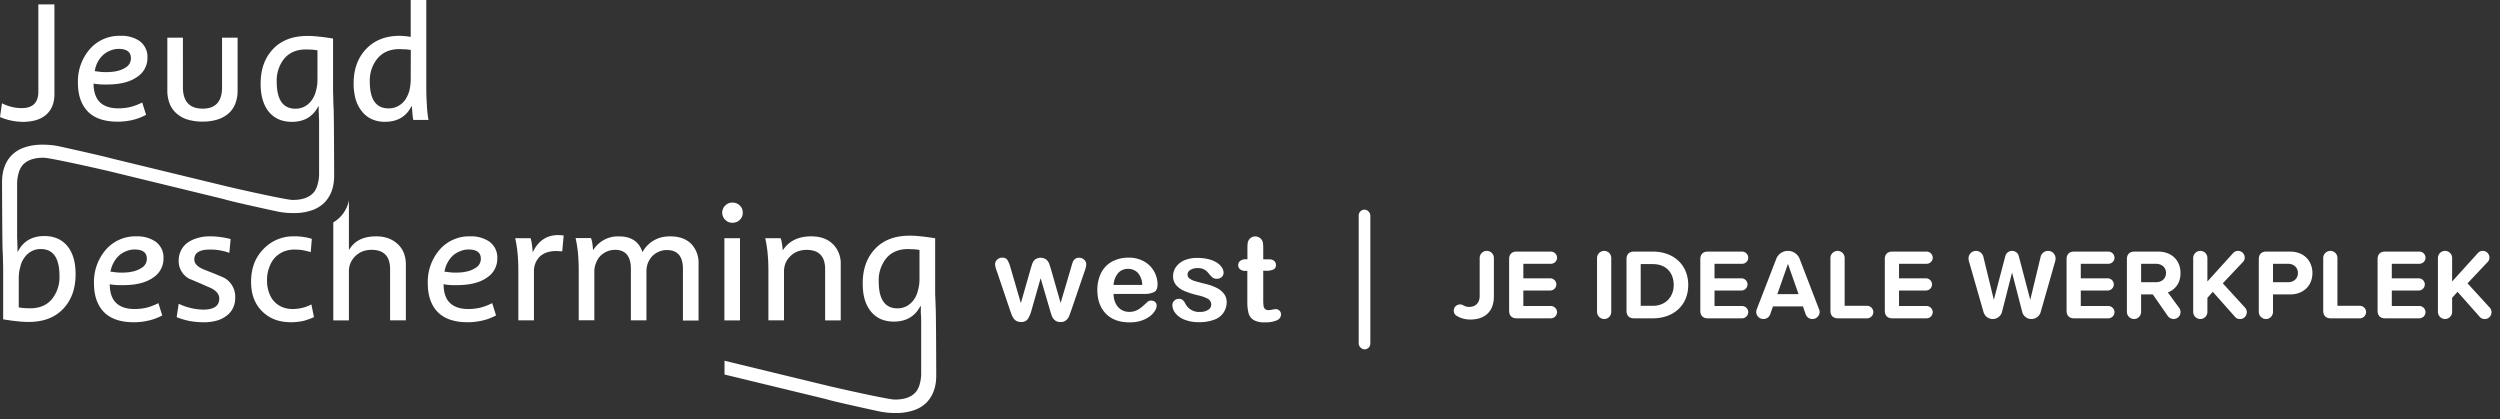 <svg xmlns="http://www.w3.org/2000/svg" fill="none" viewBox="0 0 322 54"><rect x="0" y="0" width="322" height="54" fill="#333333" stroke="none"/><rect width="18" height="1.5" fill="#fff" rx=".75" transform="matrix(0 1 1 0 175 27)"/><path fill="#fff" d="m93.317 46.465 13.37 3.239c1.37.329 7.746 1.76 8.55 1.76 1.326 0 2.246-.353 2.795-1.065.217-.305.37-.65.451-1.015.12-.455.175-.924.164-1.395v-6.711c0-.165 0-.4-.025-.662-.024-.26-.021-.496-.021-.686v-.519h-.047c-.686 1.323-1.82 2.01-3.416 2.01-1.298 0-2.292-.45-3-1.348-.708-.898-1.019-2.056-1.019-3.572 0-1.841.522-3.307 1.584-4.44 1.062-1.134 2.553-1.703 4.444-1.703a12.16 12.16 0 0 1 1.553.093c.544.05 1.109.143 1.749.236v6.77c0 .237 0 .544.021.933.022.388.025.804.05 1.298.047.994.068 8.05.068 8.696 0 1.418-.401 2.557-1.205 3.416a4.156 4.156 0 0 1-1.677 1.04 6.917 6.917 0 0 1-2.317.354 10.046 10.046 0 0 1-1.938-.164c-.59-.118-6.484-1.407-7.028-1.618L93.32 48.238l-.003-1.773Zm25.113-10.541v-3.727a6.509 6.509 0 0 0-.733-.093c-.236 0-.497-.025-.733-.025-1.242 0-2.221.425-2.885 1.276a4.5 4.5 0 0 0-.898 2.907c0 2.295.805 3.454 2.413 3.454a2.49 2.49 0 0 0 1.181-.286c.344-.184.643-.441.875-.755.271-.357.464-.768.566-1.205a5.24 5.24 0 0 0 .214-1.534v-.012Zm-102.634.804c1.748 0 3.071-.33 4.018-1.037a2.866 2.866 0 0 0 1.243-2.413 2.486 2.486 0 0 0-1.087-2.2 4.143 4.143 0 0 0-2.386-.636 5.035 5.035 0 0 0-4.037 1.82 6.336 6.336 0 0 0-1.441 4.23c0 1.49.378 2.673 1.134 3.547.872.99 2.22 1.466 3.994 1.466a8.235 8.235 0 0 0 1.89-.215 6.876 6.876 0 0 0 1.774-.661l-.497-1.584c-.468.24-.959.43-1.465.568a6.932 6.932 0 0 1-1.584.19c-1.063 0-1.842-.261-2.389-.78-.546-.519-.826-1.348-.826-2.413.258.047.518.08.78.096.264.022.546.022.879.022Zm-1.171-2.882c.18-.349.42-.664.708-.932.272-.245.588-.437.932-.565a2.65 2.65 0 0 1 1.065-.214c1.062 0 1.584.4 1.584 1.205a1.341 1.341 0 0 1-.712 1.18c-.565.379-1.394.593-2.484.593a6.327 6.327 0 0 1-.665-.025c-.26-.022-.518-.071-.826-.093.069-.402.203-.79.398-1.149Zm14.323 1.985c-.188-.119-1.04-.473-2.553-1.063-.931-.357-1.37-.804-1.37-1.348 0-.85.662-1.276 2.007-1.276a7.071 7.071 0 0 1 2.506.425l.168-1.773a8.468 8.468 0 0 0-1.301-.26 8.868 8.868 0 0 0-1.373-.094 5.193 5.193 0 0 0-1.652.236 4 4 0 0 0-1.277.621 2.69 2.69 0 0 0-.804.994c-.193.396-.29.833-.283 1.273a2.562 2.562 0 0 0 1.37 2.342c.425.168.83.354 1.242.522.413.168.83.376 1.243.543.931.376 1.37.873 1.37 1.488 0 .932-.684 1.42-2.082 1.42a7.728 7.728 0 0 1-3.143-.758l-.26 1.726a9.85 9.85 0 0 0 1.655.497c.594.103 1.195.158 1.798.165a6.3 6.3 0 0 0 1.702-.214 3.625 3.625 0 0 0 1.276-.637c.354-.257.639-.599.827-.994.196-.413.292-.866.282-1.323a2.796 2.796 0 0 0-1.335-2.513h-.013Zm78.36-4.349c-.686-.71-1.633-1.04-2.838-1.04-1.631 0-2.836.59-3.615 1.749h-.05a7.59 7.59 0 0 0-.093-.851 3.965 3.965 0 0 0-.165-.662h-1.984c.145.654.25 1.317.31 1.985.072.733.097 1.512.097 2.388v6.211h2.009v-6.289a2.84 2.84 0 0 1 .211-1.108c.142-.333.354-.632.621-.876.256-.259.562-.461.901-.593a3.208 3.208 0 0 1 1.18-.212c1.584 0 2.385.83 2.385 2.485v6.597h2.01v-7.224a3.533 3.533 0 0 0-.966-2.56h-.013ZM38.89 39.66a5.175 5.175 0 0 1-1.209.143 3.487 3.487 0 0 1-1.347-.261 2.944 2.944 0 0 1-1.038-.733 3.216 3.216 0 0 1-.661-1.158 4.495 4.495 0 0 1-.24-1.535 4.348 4.348 0 0 1 .262-1.608c.15-.469.39-.902.708-1.277.313-.34.691-.613 1.111-.804.465-.194.964-.29 1.466-.283.34 0 .68.024 1.016.072.332.07.686.142 1.065.257l.14-1.702a5.107 5.107 0 0 0-.99-.236c-.411-.07-.827-.1-1.243-.093a5.282 5.282 0 0 0-4.037 1.677c-1.066 1.112-1.553 2.507-1.553 4.184 0 1.63.493 2.91 1.487 3.854.994.944 2.174 1.348 3.727 1.348.501-.008 1-.063 1.491-.165a7.7 7.7 0 0 0 1.394-.497l-.332-1.63a4.834 4.834 0 0 1-1.217.447ZM22.759 14.63c.41.359.895.624 1.419.776a6.861 6.861 0 0 0 1.916.258 6.568 6.568 0 0 0 1.885-.258 4.007 4.007 0 0 0 1.441-.782 3.13 3.13 0 0 0 .873-1.242 4.472 4.472 0 0 0 .31-1.749V4.848H28.6v6.404c0 1.82-.829 2.742-2.484 2.742-1.705 0-2.556-.931-2.556-2.742V4.848h-2.006v6.783a4.55 4.55 0 0 0 .31 1.748c.193.484.5.913.895 1.252Zm-7.61 1.04a8.405 8.405 0 0 0 1.892-.21 7.032 7.032 0 0 0 1.773-.675l-.497-1.584a7.773 7.773 0 0 1-1.465.566 6.762 6.762 0 0 1-1.584.189c-1.066 0-1.845-.258-2.389-.78-.543-.521-.826-1.347-.826-2.41.258.046.518.078.78.094.285.024.568.024.897.024 1.749 0 3.075-.329 4.02-1.04.395-.268.716-.634.93-1.062.213-.417.32-.88.311-1.348a2.503 2.503 0 0 0-1.087-2.199 4.128 4.128 0 0 0-2.388-.62 5.032 5.032 0 0 0-4.037 1.816 6.342 6.342 0 0 0-1.444 4.233c0 1.489.378 2.67 1.136 3.544.857.99 2.212 1.462 3.979 1.462Zm-2.577-7.658c.18-.35.421-.665.711-.932.272-.247.588-.44.932-.568a2.662 2.662 0 0 1 1.062-.215c1.065 0 1.584.404 1.584 1.208a1.354 1.354 0 0 1-.683 1.193c-.566.379-1.395.59-2.485.59-.19 0-.425 0-.662-.022-.236-.021-.521-.071-.826-.096.057-.404.18-.795.367-1.158Zm-6.805 6.904c.826-.621 1.243-1.553 1.243-2.814V.568H4.938v11.228c0 1.418-.71 2.127-2.127 2.127a5.51 5.51 0 0 1-2.553-.621L0 15.075c.963.412 2 .623 3.047.621 1.112-.025 2.034-.26 2.72-.78Zm53.024 21.811c1.749 0 3.075-.33 4.019-1.037.397-.27.718-.636.931-1.066.213-.416.32-.88.311-1.347a2.499 2.499 0 0 0-1.09-2.2 4.134 4.134 0 0 0-2.385-.636 5.039 5.039 0 0 0-4.038 1.82 6.335 6.335 0 0 0-1.44 4.23c0 1.49.377 2.673 1.133 3.547.876.99 2.224 1.466 3.997 1.466.636.002 1.27-.07 1.888-.215a6.876 6.876 0 0 0 1.774-.661l-.494-1.584c-.468.238-.96.428-1.466.568a6.942 6.942 0 0 1-1.587.19c-1.062 0-1.842-.261-2.385-.78-.544-.519-.826-1.348-.826-2.413.257.047.518.08.78.096.263.022.549.022.878.022Zm-1.158-2.882c.181-.348.42-.663.708-.932a2.91 2.91 0 0 1 .947-.565 2.642 2.642 0 0 1 1.062-.214c1.065 0 1.584.4 1.584 1.205a1.345 1.345 0 0 1-.708 1.18c-.568.379-1.395.593-2.485.593a6.324 6.324 0 0 1-.661-.025c-.261-.022-.522-.071-.83-.093.064-.401.193-.79.383-1.149ZM54.98 13.497a35.07 35.07 0 0 1-.074-2.385V0H52.9v4.752a9.627 9.627 0 0 0-1.395-.14c-1.863 0-3.31.59-4.373 1.724-1.062 1.133-1.584 2.6-1.584 4.42a7.617 7.617 0 0 0 .261 2.033c.163.565.435 1.093.802 1.553.332.422.757.76 1.242.99.54.247 1.13.368 1.723.355 1.63 0 2.768-.683 3.417-2.01h.046c.025.215.047.476.072.783.021.332.06.663.118.99h1.962a13.91 13.91 0 0 1-.21-1.953Zm-2.08-3.31a6.21 6.21 0 0 1-.19 1.553 4.147 4.147 0 0 1-.568 1.183c-.242.313-.548.57-.898.755-.372.192-.786.29-1.205.282-1.609 0-2.41-1.158-2.41-3.45a4.482 4.482 0 0 1 .932-2.907c.686-.851 1.63-1.277 2.885-1.277.236 0 .472.025.733.025.26 0 .472.047.733.093l-.012 3.743Zm33.43 20.255a4.848 4.848 0 0 0-1.184.14 3.726 3.726 0 0 0-1.037.45c-.284.166-.54.375-.758.621-.23.228-.422.491-.568.78h-.047c-.447-1.323-1.441-1.985-3-1.985a3.726 3.726 0 0 0-3.308 1.73h-.05a8.723 8.723 0 0 0-.093-.876 3.03 3.03 0 0 0-.164-.636h-1.985c.146.654.25 1.317.31 1.984.07.733.094 1.513.094 2.389v6.211h2.01v-6.277a2.672 2.672 0 0 1 .214-1.087 2.43 2.43 0 0 1 .543-.9 2.687 2.687 0 0 1 1.916-.808c1.348 0 2.035.83 2.035 2.435v6.643h2.003v-6.283c-.002-.37.061-.738.186-1.087.133-.332.326-.637.569-.9a2.7 2.7 0 0 1 .85-.569 2.513 2.513 0 0 1 1.041-.21c1.37 0 2.056.828 2.056 2.434v6.643h2.01v-7.273a3.53 3.53 0 0 0-.876-2.529c-.64-.686-1.563-1.04-2.768-1.04Zm-14.42-.165c-1.466 0-2.553.709-3.261 2.15h-.05a9.996 9.996 0 0 0-.093-.97 4.833 4.833 0 0 0-.165-.779h-1.984c.147.654.25 1.317.31 1.985.072.733.096 1.512.096 2.388v6.211h2.01v-6.258a2.65 2.65 0 0 1 .686-1.891c.519-.522 1.242-.78 2.196-.78.127-.003.254.005.379.025a2.41 2.41 0 0 1 .379.022l.19-2.056a75.039 75.039 0 0 0-.687-.047h-.007ZM93.301 41.27h2.009V30.68H93.3v10.59ZM51.25 31.458a3.861 3.861 0 0 0-1.205-.755 4.722 4.722 0 0 0-1.608-.26c-1.63 0-2.764.564-3.45 1.701h-.047v-6.336a4.222 4.222 0 0 1-2.01 2.833v12.628h2.01v-6.296a2.84 2.84 0 0 1 .21-1.108 2.893 2.893 0 0 1 1.513-1.47c.38-.146.785-.22 1.193-.217 1.584 0 2.388.83 2.388 2.485v6.596h2.031v-7.217a4.14 4.14 0 0 0-.258-1.445 3.233 3.233 0 0 0-.767-1.14Zm44.04-4.988a1.372 1.372 0 0 0-.43-.283 1.445 1.445 0 0 0-1.037 0 1.252 1.252 0 0 0-.403.283.886.886 0 0 0-.283.404 1.2 1.2 0 0 0 0 1.037.885.885 0 0 0 .283.404c.114.12.251.216.403.282a1.44 1.44 0 0 0 1.038 0c.16-.066.304-.162.428-.282.115-.119.21-.255.283-.404a1.444 1.444 0 0 0 0-1.037 1.553 1.553 0 0 0-.283-.404ZM42.97 13.945a27.655 27.655 0 0 1-.046-1.302c0-.37-.025-.683-.025-.931v-6.75c-.64-.095-1.205-.189-1.748-.235a12.188 12.188 0 0 0-1.553-.096c-1.895 0-3.382.568-4.444 1.702-1.063 1.133-1.584 2.602-1.584 4.444 0 1.512.329 2.696 1.015 3.568.687.873 1.702 1.348 3 1.348 1.609 0 2.743-.683 3.416-2.01h.047v.523c0 .189.025.425.025.683 0 .258.025.497.025.664v6.724c.01.47-.047.94-.168 1.395-.081.364-.233.71-.447 1.015-.544.708-1.466 1.066-2.795 1.066-.802 0-7.178-1.432-8.55-1.765l-14.709-3.565c-1.295-.357-6.435-1.5-7.028-1.621a10.05 10.05 0 0 0-1.938-.165 6.914 6.914 0 0 0-2.314.354 4.23 4.23 0 0 0-1.68 1.04c-.801.852-1.203 1.99-1.205 3.417 0 .637.025 7.693.071 8.696.022.497.047.932.047 1.298 0 .367.025.687.025.932v6.758c.637.096 1.205.19 1.748.236.515.065 1.034.097 1.553.096 1.892 0 3.382-.568 4.444-1.702 1.063-1.133 1.584-2.602 1.584-4.444 0-1.512-.329-2.696-1.015-3.568-.687-.873-1.702-1.348-3.003-1.348-1.606 0-2.743.686-3.417 2.006h-.05v-.54c0-.19-.021-.426-.021-.684 0-.257-.025-.497-.025-.664v-6.727a4.92 4.92 0 0 1 .168-1.395c.082-.366.235-.712.45-1.018.544-.708 1.466-1.066 2.795-1.066.795 0 7.022 1.398 8.497 1.752l.106.025 14.656 3.565c.543.215 6.435 1.503 7.025 1.621a10 10 0 0 0 1.938.165 6.92 6.92 0 0 0 2.317-.354 4.2 4.2 0 0 0 1.677-1.04c.803-.851 1.205-1.99 1.205-3.417 0-.64-.022-7.693-.068-8.686Zm-2.08-3.727a5.32 5.32 0 0 1-.211 1.537 3.143 3.143 0 0 1-.569 1.205 2.646 2.646 0 0 1-.876.758 2.5 2.5 0 0 1-1.18.283c-1.608 0-2.41-1.159-2.41-3.45a4.503 4.503 0 0 1 .895-2.908c.664-.85 1.633-1.276 2.885-1.276.239 0 .497.025.733.025.246.017.49.048.733.093v3.733ZM2.416 35.858a5.317 5.317 0 0 1 .211-1.537c.1-.44.294-.853.569-1.211.232-.31.528-.567.87-.752.365-.19.771-.287 1.183-.282 1.605 0 2.41 1.158 2.41 3.45a4.488 4.488 0 0 1-.898 2.907c-.661.851-1.63 1.277-2.882 1.277-.24 0-.497-.025-.733-.025a6.523 6.523 0 0 1-.733-.093l.003-3.733Zm127.741-1.375 1.33 4.556 1.211-4.233c.127-.444.223-.746.286-.91.073-.184.19-.348.341-.475a1.242 1.242 0 0 1 1.42 0c.157.128.281.292.363.478.068.174.168.472.292.894l1.208 4.233 1.345-4.556a8.34 8.34 0 0 1 .217-.71.927.927 0 0 1 .277-.39.834.834 0 0 1 .559-.17.902.902 0 0 1 .636.255.788.788 0 0 1 .267.6c-.027.32-.104.634-.23.93l-1.667 4.886c-.143.413-.255.711-.336.898a1.31 1.31 0 0 1-.375.49 1.06 1.06 0 0 1-.705.218 1.08 1.08 0 0 1-.73-.23 1.398 1.398 0 0 1-.392-.568 9.384 9.384 0 0 1-.276-.876l-1.165-3.972-1.13 3.972a4.867 4.867 0 0 1-.485 1.242.99.99 0 0 1-.931.422 1.168 1.168 0 0 1-.572-.13 1.118 1.118 0 0 1-.391-.373 2.846 2.846 0 0 1-.277-.574c-.08-.224-.142-.398-.186-.528l-1.652-4.885a3.38 3.38 0 0 1-.245-.932.82.82 0 0 1 .26-.59.861.861 0 0 1 .643-.264.741.741 0 0 1 .687.289c.177.315.313.652.403 1.003Zm17.258 3.375h-3.987c-.007.43.088.857.279 1.243.161.33.412.606.724.798.301.18.646.273.997.27a2.198 2.198 0 0 0 1.258-.354c.183-.119.357-.25.521-.394.159-.14.367-.326.621-.569a.675.675 0 0 1 .448-.133.73.73 0 0 1 .506.174.602.602 0 0 1 .196.484c-.015.23-.09.454-.218.646a2.49 2.49 0 0 1-.652.708c-.333.249-.704.44-1.099.566a4.738 4.738 0 0 1-1.519.223c-1.311 0-2.329-.374-3.056-1.121-.727-.748-1.092-1.766-1.097-3.056a5.06 5.06 0 0 1 .271-1.677 3.63 3.63 0 0 1 .782-1.323 3.388 3.388 0 0 1 1.271-.848 4.52 4.52 0 0 1 1.674-.31 3.975 3.975 0 0 1 2.049.502c.542.306.985.758 1.28 1.305a3.41 3.41 0 0 1 .428 1.627c0 .513-.149.845-.441.997a2.75 2.75 0 0 1-1.236.242Zm-3.987-1.155h3.699a2.488 2.488 0 0 0-.566-1.553 1.68 1.68 0 0 0-1.289-.518 1.635 1.635 0 0 0-1.242.525 2.605 2.605 0 0 0-.602 1.546Zm14.565 2.134a2.355 2.355 0 0 1-1.624 2.348 5.42 5.42 0 0 1-1.954.31 4.767 4.767 0 0 1-1.882-.335 2.705 2.705 0 0 1-1.158-.842 1.699 1.699 0 0 1-.373-1.012.795.795 0 0 1 .239-.575.82.82 0 0 1 .603-.24.706.706 0 0 1 .494.16c.133.127.244.276.329.44a1.961 1.961 0 0 0 1.941 1.081c.355.015.706-.079 1.006-.27a.775.775 0 0 0 .392-.621.856.856 0 0 0-.407-.786 5.002 5.002 0 0 0-1.342-.469 10.996 10.996 0 0 1-1.714-.55 2.825 2.825 0 0 1-1.056-.757 1.738 1.738 0 0 1-.395-1.159c.002-.414.129-.818.364-1.158a2.53 2.53 0 0 1 1.08-.87 4.121 4.121 0 0 1 1.721-.31c.479-.006.957.05 1.422.164.373.09.73.24 1.056.441.254.162.471.373.64.621.138.193.214.422.221.659a.775.775 0 0 1-.233.574.933.933 0 0 1-.671.224.832.832 0 0 1-.534-.177 3.608 3.608 0 0 1-.503-.537 1.79 1.79 0 0 0-.547-.479 1.688 1.688 0 0 0-.851-.18 1.649 1.649 0 0 0-.932.236.679.679 0 0 0-.366.584.616.616 0 0 0 .267.528c.219.156.466.271.727.339.31.09.72.201 1.242.329.538.12 1.06.306 1.553.553.357.18.668.438.91.757.212.283.329.625.335.979Zm2.448-5.444h.227v-1.215c0-.329 0-.587.025-.773.012-.17.062-.334.146-.481a.967.967 0 0 1 .845-.472c.263.001.515.106.702.291a.872.872 0 0 1 .264.476c.043.262.062.528.056.795v1.388h.748a.962.962 0 0 1 .662.205.683.683 0 0 1 .226.528.585.585 0 0 1-.326.574 2.105 2.105 0 0 1-.932.165h-.378v3.749c-.004.245.008.491.034.736a.734.734 0 0 0 .18.419.612.612 0 0 0 .469.165c.164-.006.327-.028.487-.066.158-.035.318-.056.479-.062a.623.623 0 0 1 .444.199.67.67 0 0 1 .199.488.823.823 0 0 1-.541.754c-.492.2-1.022.289-1.553.261a2.67 2.67 0 0 1-1.45-.31 1.497 1.497 0 0 1-.646-.889 6.014 6.014 0 0 1-.152-1.518v-3.913h-.27a.96.96 0 0 1-.671-.209.674.674 0 0 1-.233-.53.654.654 0 0 1 .242-.529c.204-.16.459-.24.717-.226Zm27.268 7.337a.782.782 0 0 1-.464-.71c0-.45.361-.811.812-.811a.78.78 0 0 1 .348.077c.244.155.502.245.837.245.812 0 1.34-.541 1.34-1.379V33.23c0-.503.4-.915.915-.915a.91.91 0 0 1 .915.915v4.948c0 2.036-1.263 2.977-3.028 2.977-.606 0-1.16-.13-1.675-.426Zm7.632.27c-.618 0-.966-.348-.966-.98v-6.648c0-.619.348-.967.966-.967h4.407c.438 0 .799.348.799.8 0 .424-.361.772-.799.772h-3.543v1.869h3.453c.438 0 .799.348.799.786a.792.792 0 0 1-.799.786h-3.453v1.997h3.543a.8.8 0 0 1 .799.786.803.803 0 0 1-.799.799h-4.407Zm11.286.09a.93.93 0 0 1-.927-.915V33.23a.92.92 0 0 1 .927-.915c.503 0 .902.412.902.915v6.945c0 .49-.399.915-.902.915Zm3.833-.09c-.619 0-.967-.348-.967-.98v-6.648c0-.619.348-.967.967-.967h2.422c2.693 0 4.562 1.714 4.562 4.304 0 2.59-1.869 4.291-4.562 4.291h-2.422Zm.863-1.61h1.559c1.701 0 2.693-1.225 2.693-2.68 0-1.522-.927-2.694-2.693-2.694h-1.559v5.373Zm8.644 1.61c-.619 0-.967-.348-.967-.98v-6.648c0-.619.348-.967.967-.967h4.407c.438 0 .798.348.798.8 0 .424-.36.772-.798.772h-3.544v1.869h3.453c.438 0 .799.348.799.786a.792.792 0 0 1-.799.786h-3.453v1.997h3.544a.8.8 0 0 1 .798.786c0 .438-.36.799-.798.799h-4.407Zm14.329-1.16c.038.09.077.206.077.322a.935.935 0 0 1-.941.928.906.906 0 0 1-.863-.618l-.348-1.005h-3.866l-.348 1.005a.922.922 0 0 1-.876.618.924.924 0 0 1-.928-.928c0-.115.039-.231.065-.322l2.513-6.494a1.6 1.6 0 0 1 1.507-1.031c.683 0 1.276.425 1.508 1.03l2.5 6.495Zm-5.374-1.958h2.732l-1.366-3.892-1.366 3.892ZM236.728 41c-.619 0-.967-.348-.967-.98v-6.79c0-.503.413-.915.928-.915.502 0 .902.412.902.915v6.16h2.925a.806.806 0 0 1 0 1.61h-3.788Zm7.002 0c-.618 0-.966-.348-.966-.98v-6.648c0-.619.348-.967.966-.967h4.407c.438 0 .799.348.799.8 0 .424-.361.772-.799.772h-3.543v1.869h3.453c.438 0 .799.348.799.786a.792.792 0 0 1-.799.786h-3.453v1.997h3.543a.8.8 0 0 1 .799.786.803.803 0 0 1-.799.799h-4.407Zm17.91.09c-.58 0-1.057-.4-1.186-.94l-1.301-5.052-1.289 5.052a1.23 1.23 0 0 1-1.198.94 1.238 1.238 0 0 1-1.186-.889l-1.907-6.649a1.74 1.74 0 0 1-.026-.27c0-.542.426-.967.967-.967.451 0 .837.322.94.747l1.353 5.554 1.482-5.644a.89.89 0 0 1 .877-.657.87.87 0 0 1 .85.657l1.482 5.644 1.34-5.554a.983.983 0 0 1 .954-.747c.541 0 .966.438.966.967 0 .09-.013.193-.026.283l-1.894 6.636c-.142.503-.619.89-1.198.89Zm5.501-.09c-.618 0-.966-.348-.966-.98v-6.648c0-.619.348-.967.966-.967h4.407c.438 0 .799.348.799.8 0 .424-.361.772-.799.772h-3.543v1.869h3.453c.438 0 .799.348.799.786a.792.792 0 0 1-.799.786h-3.453v1.997h3.543a.8.8 0 0 1 .799.786.803.803 0 0 1-.799.799h-4.407Zm12.074-3.337 1.456 1.984a.89.89 0 0 1 .181.58.892.892 0 0 1-.876.863.946.946 0 0 1-.761-.386l-1.932-2.784h-1.508v2.255c0 .49-.4.915-.902.915a.93.93 0 0 1-.928-.915v-6.803c0-.619.348-.967.967-.967h3.053c1.792 0 2.887 1.173 2.887 2.77 0 1.38-.786 2.178-1.637 2.488Zm-3.44-3.686v2.371h1.92c.734 0 1.288-.464 1.288-1.185 0-.722-.554-1.186-1.288-1.186h-1.92Zm13.396 5.657c.128.155.219.36.219.567 0 .464-.361.89-.864.89-.27 0-.502-.091-.657-.284l-2.86-3.222-.696.773v1.817c0 .49-.4.915-.915.915a.927.927 0 0 1-.915-.915V33.23c0-.503.412-.915.915-.915a.91.91 0 0 1 .915.915v3.028l3.311-3.66a.858.858 0 0 1 1.495.567.766.766 0 0 1-.219.568l-2.603 2.757 2.874 3.144Zm2.689 1.456a.93.93 0 0 1-.927-.915v-6.803c0-.619.348-.967.966-.967h3.054c1.868 0 2.886 1.263 2.886 2.77 0 1.495-1.03 2.745-2.886 2.745h-2.191v2.255c0 .49-.399.915-.902.915Zm4.111-5.927c0-.709-.541-1.186-1.263-1.186h-1.946v2.371h1.946c.722 0 1.263-.464 1.263-1.185ZM300.198 41c-.619 0-.967-.348-.967-.98v-6.79c0-.503.413-.915.928-.915.503 0 .902.412.902.915v6.16h2.925a.806.806 0 0 1 0 1.61h-3.788Zm7.002 0c-.618 0-.966-.348-.966-.98v-6.648c0-.619.348-.967.966-.967h4.407c.438 0 .799.348.799.8 0 .424-.361.772-.799.772h-3.543v1.869h3.453c.438 0 .799.348.799.786a.792.792 0 0 1-.799.786h-3.453v1.997h3.543a.8.8 0 0 1 .799.786.803.803 0 0 1-.799.799H307.2Zm13.492-1.366c.129.155.219.36.219.567 0 .464-.361.89-.863.89-.271 0-.503-.091-.658-.284l-2.86-3.222-.696.773v1.817c0 .49-.4.915-.915.915a.927.927 0 0 1-.915-.915V33.23c0-.503.412-.915.915-.915a.91.91 0 0 1 .915.915v3.028l3.312-3.66a.857.857 0 0 1 1.494.567.766.766 0 0 1-.219.568l-2.603 2.757 2.874 3.144Z"/></svg>

